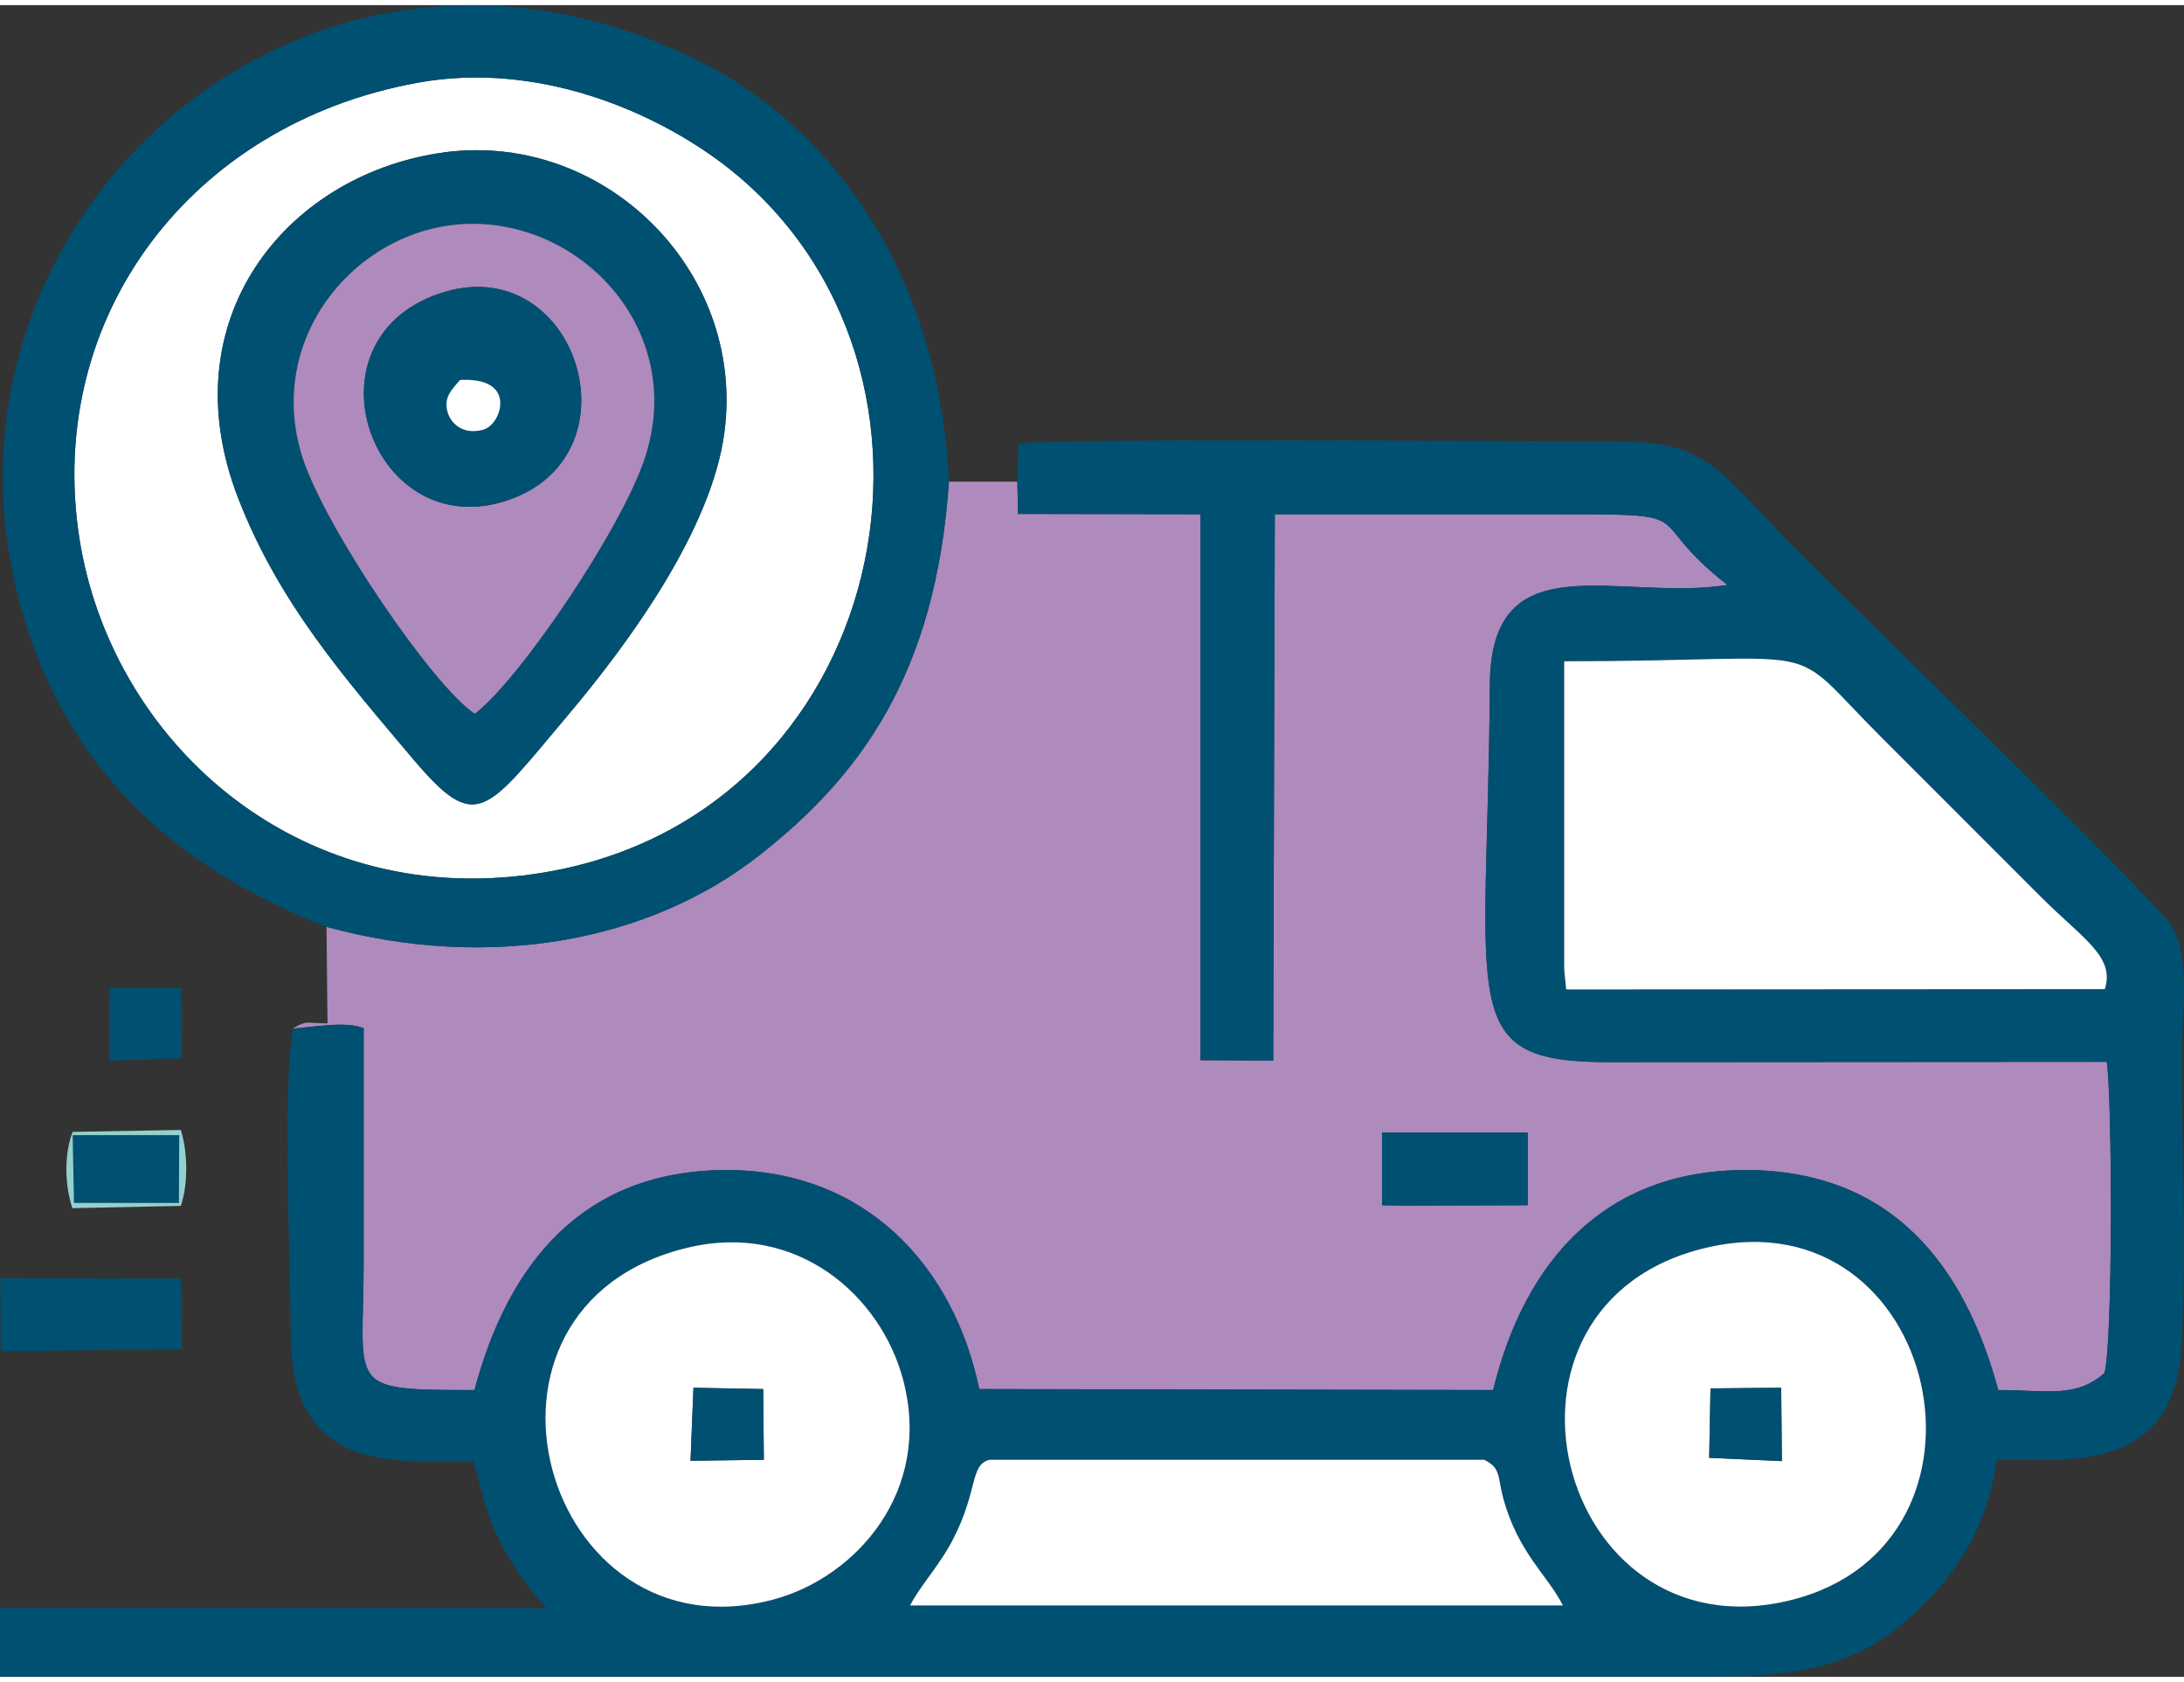 <?xml version="1.0" encoding="UTF-8"?> <svg xmlns="http://www.w3.org/2000/svg" xmlns:v="https://vecta.io/nano" width="100" height="77" viewBox="0 0 67.02 51.29" shape-rendering="geometricPrecision" image-rendering="optimizeQuality" fill-rule="evenodd"><rect x="0" y="0" width="67.02" height="51.29" fill="#333333" stroke="none"/><path d="M42.41 34.59h4.47v2.23l-3.78.01-.69-.01v-2.23zm-32.39-6.31l.03 2.96c-.65 0-.62-.11-1.07.16.61-.04 1.64-.24 2.18-.01v7.12c0 3.94-.62 3.98 3.4 3.98 1.04-3.91 3.34-6.73 7.71-6.75 4.3-.01 7 2.96 7.78 6.72l15.77.03c.97-3.98 3.44-6.76 7.78-6.75 4.43.02 6.68 2.89 7.72 6.75 1.49 0 2.37.26 3.26-.52.26-.96.24-8.39.07-9.55l-15.25.01c-4.77.01-3.75-1.65-3.68-11.61.04-4.41 3.95-2.51 7.29-3.03-2.83-2.21-.46-2.17-5.71-2.17h-8.18l-.05 16.76-2.23-.01V15.62l-5.6-.01-.02-.99h-2.1c-.4 5.89-2.71 9.02-5.8 11.45-3.36 2.65-8.27 3.58-13.3 2.21z" fill="#ae8abd"></path><path d="M27.93 49.1c.27-.56.9-1.22 1.32-2.04.77-1.49.51-2.29 1.12-2.43h15.18c.52.26.4.52.58 1.18.46 1.69 1.38 2.38 1.83 3.29H27.93zm24.49-10.99c7.11-1.61 9.45 9.12 2.52 10.83-7.21 1.77-9.94-9.15-2.52-10.83zm-31.31.01c3.37-.8 5.92 1.49 6.6 4.04.92 3.44-1.45 6.07-3.95 6.75-7.1 1.93-10.19-8.99-2.65-10.79zM48 20.13c8.45 0 6.65-.75 9.74 2.34l4.9 4.9c1.28 1.28 2.27 1.82 1.95 2.82l-16.53.01-.06-.62v-9.45zm-16.78-5.51l.02.99 5.6.01v16.75l2.23.01.05-16.76h8.18c5.25 0 2.88-.04 5.71 2.17-3.34.52-7.25-1.38-7.29 3.03-.07 9.96-1.09 11.62 3.68 11.61l15.25-.01c.17 1.16.19 8.59-.07 9.55-.89.78-1.77.52-3.26.52-1.04-3.86-3.29-6.73-7.72-6.75-4.34-.01-6.81 2.77-7.78 6.75l-15.77-.03c-.78-3.76-3.48-6.73-7.78-6.72-4.37.02-6.67 2.84-7.71 6.75-4.02 0-3.4-.04-3.4-3.98v-7.12c-.54-.23-1.57-.03-2.18.01-.31 2.29-.07 6.87-.06 9.39.03 4.27 3.17 3.89 5.61 3.89.32 1.08.36 1.62.89 2.61.35.64.96 1.52 1.36 1.89H0v2.1h50.98c2.94 0 5.12.13 7.15-1.42 1.4-1.08 2.84-2.79 3.14-5.23 2.26 0 5.45.41 5.67-3.49.16-2.81.01-6.07.01-8.93 0-1.29.32-3.29-.45-4.15-1.98-2.2-8.76-8.74-11.3-11.28-2.52-2.53-2.72-3.4-5.62-3.39-2.2 0-17.51-.11-18.33.07l-.03 1.16z" fill="#005072"></path><path d="M13.47 4.54c4.96-.77 9.42 3.54 8.76 8.56-.39 3.01-2.97 6.51-4.79 8.67-2.57 3.05-2.81 3.67-4.79 1.33-2.01-2.39-4.08-4.72-5.34-7.97-2.12-5.47 1.44-9.86 6.16-10.59zm-.65-2.16C5.86 3.64 1.4 9.56 2.43 16.32c.95 6.19 6.6 11.4 13.95 10.34 11.02-1.58 13.84-15.59 5.87-21.74-2.16-1.66-5.75-3.21-9.43-2.54z" fill="#fff"></path><path d="M12.82 2.38c3.68-.67 7.27.88 9.43 2.54 7.97 6.15 5.15 20.16-5.87 21.74-7.35 1.06-13-4.15-13.95-10.34C1.4 9.56 5.86 3.64 12.82 2.38zm-2.8 25.9c5.03 1.37 9.94.44 13.3-2.21 3.09-2.43 5.4-5.56 5.8-11.45-.24-5.51-2.9-10.52-7.68-12.91C9.65-4.18-2.02 6.15.41 17.51c1.2 5.63 4.78 8.88 9.61 10.77z" fill="#005072"></path><path d="M48 29.58l.06.62 16.53-.01c.32-1-.67-1.54-1.95-2.82l-4.9-4.9c-3.09-3.09-1.29-2.34-9.74-2.34v9.45z" fill="#fff"></path><path d="M14.57 21.74c-1.27-.83-4.59-5.69-5.29-7.87C8.1 10.17 11 6.78 14.4 6.71c3.55-.07 6.69 3.37 5.37 7.24-.75 2.19-3.81 6.72-5.2 7.79zm-1.1-17.2c-4.72.73-8.28 5.12-6.16 10.59 1.26 3.25 3.33 5.58 5.34 7.97 1.98 2.34 2.22 1.72 4.79-1.33 1.82-2.16 4.4-5.66 4.79-8.67.66-5.02-3.8-9.33-8.76-8.56z" fill="#005072"></path><path d="M52.49 42.44l2.17-.02.02 2.25-2.23-.1.04-2.13zm-.07-4.33c-7.42 1.68-4.69 12.6 2.52 10.83 6.93-1.71 4.59-12.44-2.52-10.83zm-31.14 4.31l2.14.04.02 2.17-2.25.03.09-2.24zm-.17-4.3c-7.54 1.8-4.45 12.72 2.65 10.79 2.5-.68 4.87-3.31 3.95-6.75-.68-2.55-3.23-4.84-6.6-4.04zm6.82 10.98h20.03c-.45-.91-1.37-1.6-1.83-3.29-.18-.66-.06-.92-.58-1.18H30.37c-.61.14-.35.94-1.12 2.43-.42.82-1.05 1.48-1.32 2.04z" fill="#fff"></path><path d="M13.48 8.85c4.18-1.42 6.24 4.94 2.1 6.34-4.13 1.4-6.4-4.87-2.1-6.34zm1.09 12.89c1.39-1.07 4.45-5.6 5.2-7.79 1.32-3.87-1.82-7.31-5.37-7.24-3.4.07-6.3 3.46-5.12 7.16.7 2.18 4.02 7.04 5.29 7.87z" fill="#ae8abd"></path><g fill="#005072"><path d="M13.97 11.21c2.3-.21 1.86 1.87.92 2.11-.75.2-1.32-.23-1.46-.81-.14-.62.24-.94.54-1.3zm-.49-2.36c-4.3 1.47-2.03 7.74 2.1 6.34 4.14-1.4 2.08-7.76-2.1-6.34zM.02 41.3l5.56-.07-.02-2.16-5.55-.01zm42.39-4.48l.69.01 3.78-.01v-2.23h-4.47zm-40.14-.07h3.22l.01-2.08H2.23z"></path><path d="M3.35 32.39l2.23-.08-.02-2.15-2.2-.02zm17.84 12.27l2.25-.03-.02-2.17-2.14-.04zm31.26-.09l2.23.1-.02-2.25-2.17.02z"></path></g><path d="M13.97 11.21c-.3.36-.68.68-.54 1.3.14.58.71 1.01 1.46.81.94-.24 1.38-2.32-.92-2.11z" stroke="#005072" stroke-width=".6" stroke-miterlimit="22.926" fill="#fff"></path><path d="M2.23 34.67H5.5l-.01 2.08H2.27l-.04-2.08zm0-.1c-.26.66-.25 1.62-.01 2.34l3.33-.07c.22-.66.22-1.61 0-2.33l-3.32.06z" fill="#93d1cf"></path></svg> 